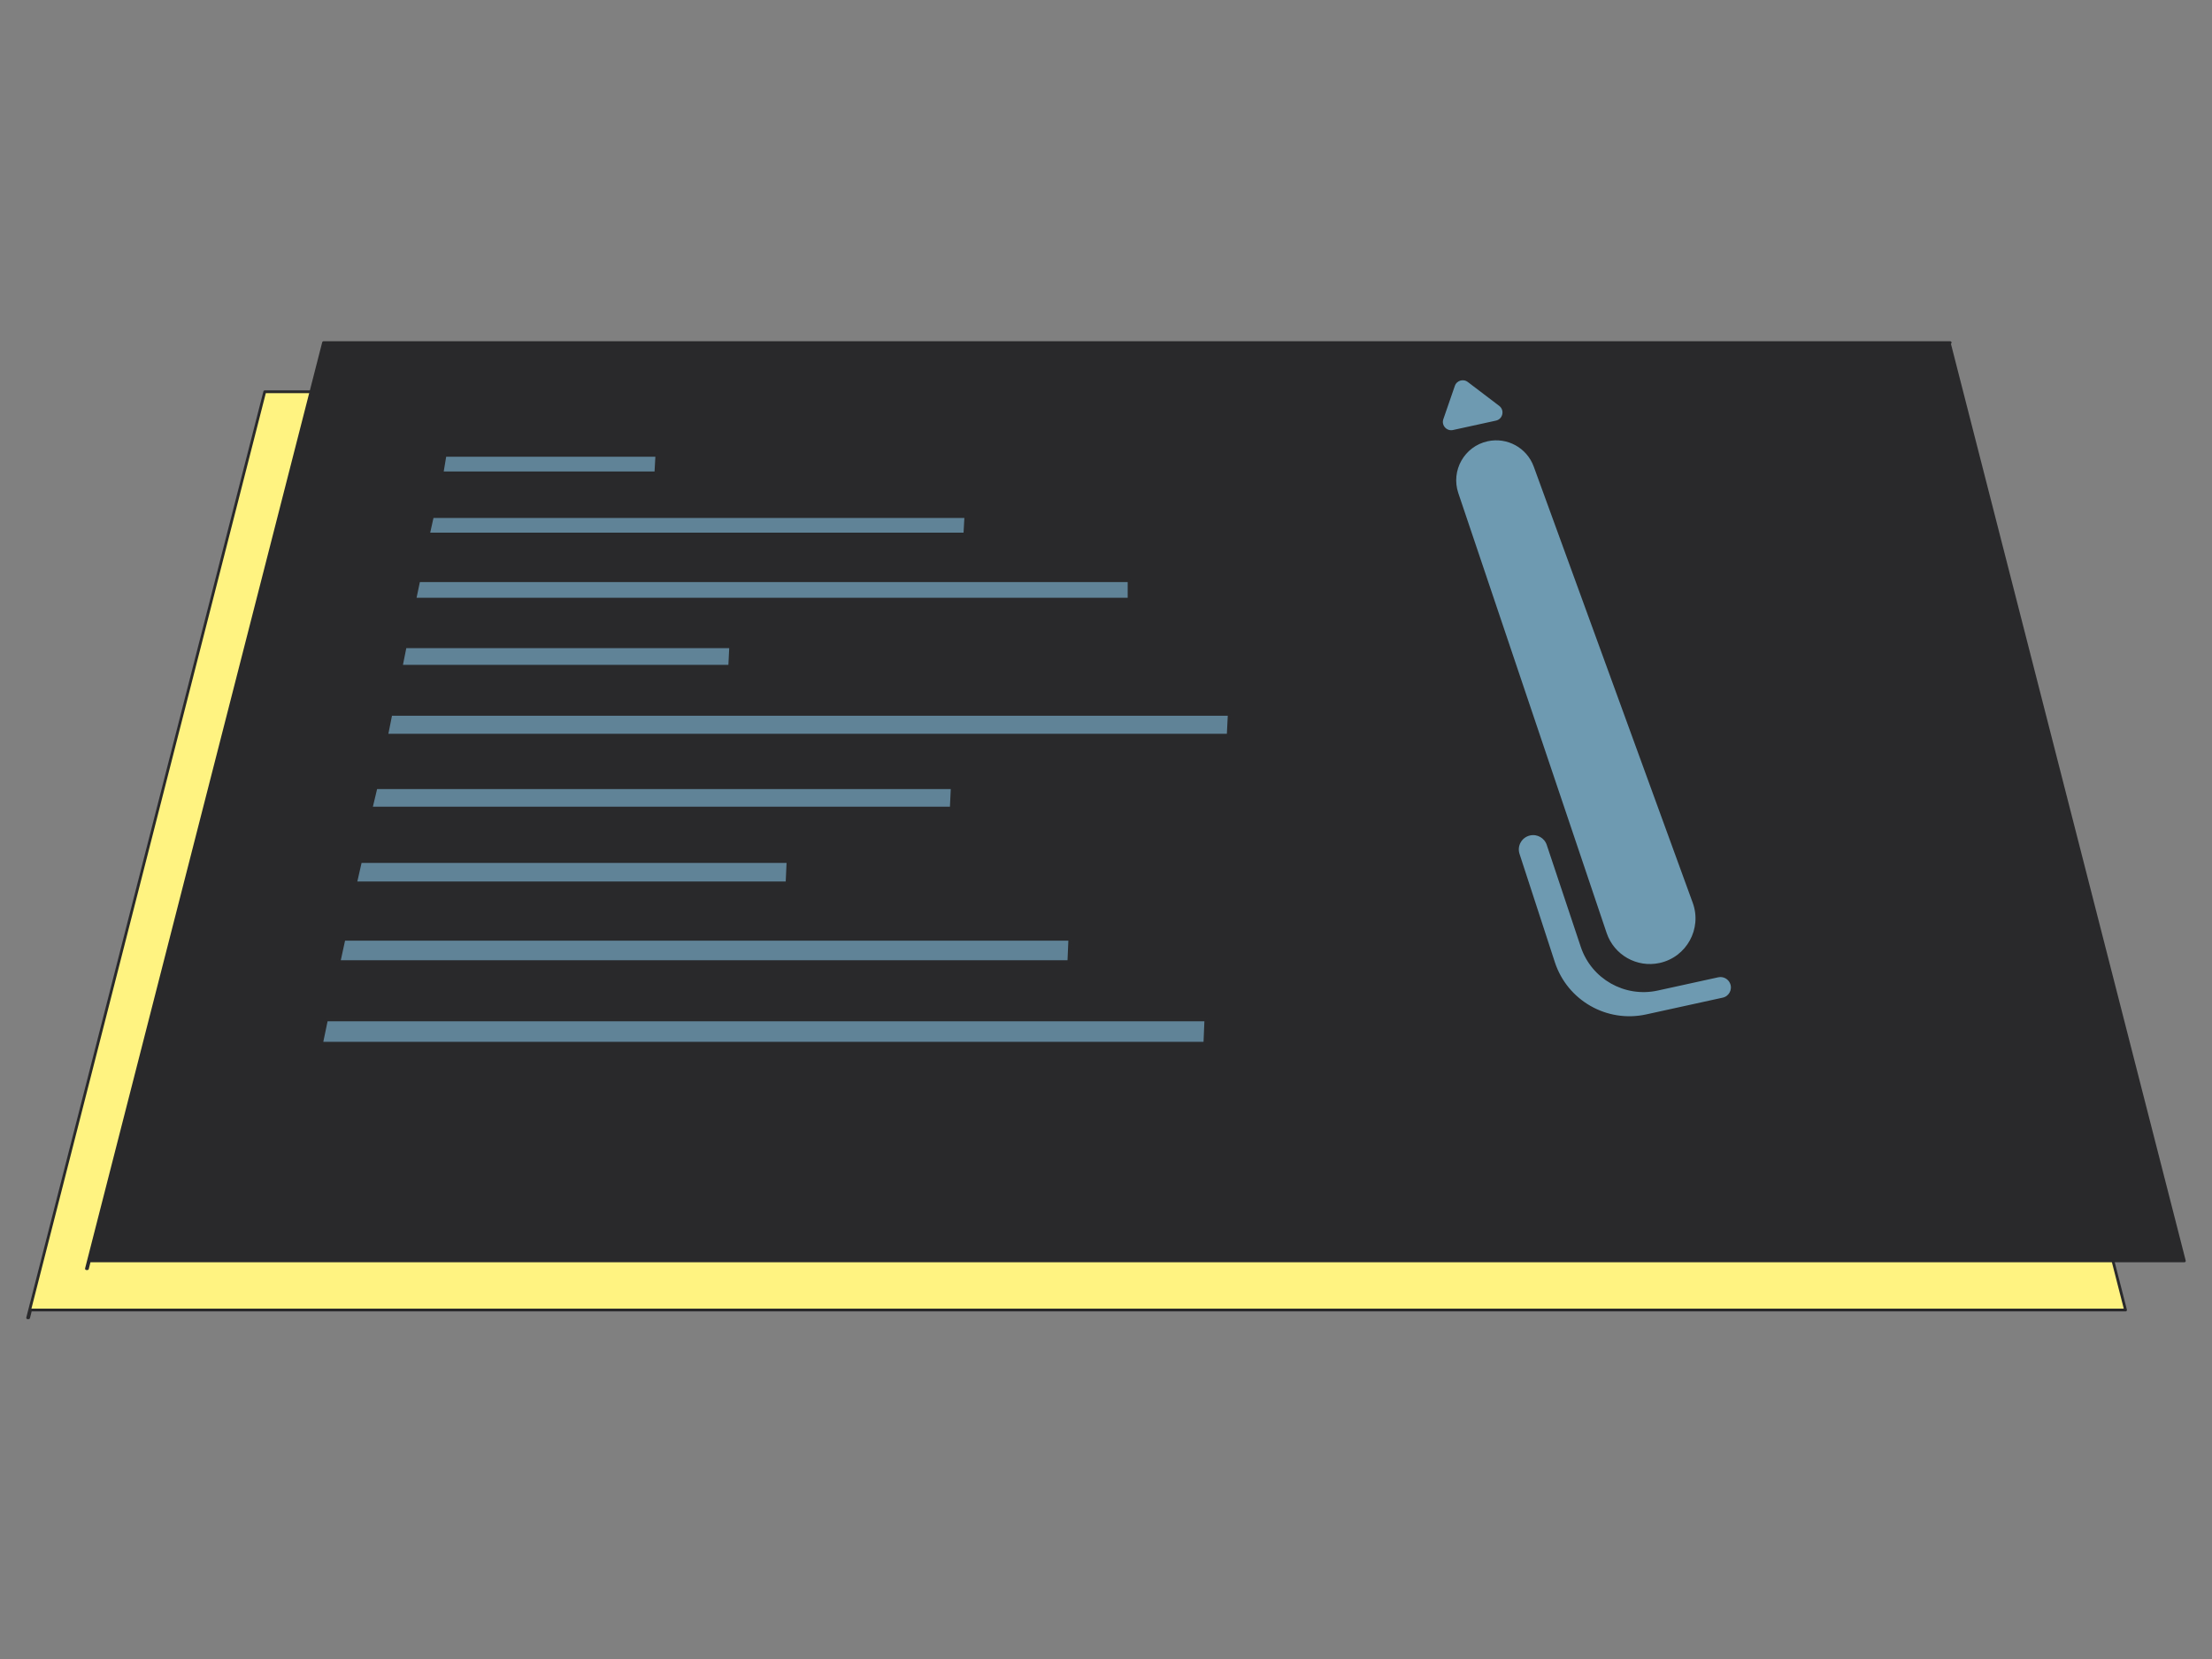 <?xml version="1.0" encoding="UTF-8"?>
<!-- Generated by Pixelmator Pro 3.0.1 -->
<svg width="200" height="150" viewBox="0 0 200 150" xmlns="http://www.w3.org/2000/svg" xmlns:xlink="http://www.w3.org/1999/xlink">
    <rect x="0" y="0" width="200" height="150" fill="#808080" stroke="none"/>
    <path id="Path" fill="#fff381" stroke="#29292b" stroke-width="0.25" stroke-linecap="round" stroke-linejoin="round" d="M 170.923 35.422 L 171.01 35.422 L 23.937 35.422 L 2.5 119.149 L 2.588 119.149 L 2.764 118.447 L 104.239 118.447 L 105.469 118.447 L 191.305 118.447 L 192.184 118.447 L 170.923 35.422 Z"/>
    <path id="path1" fill="#29292b" stroke="#29292b" stroke-width="0.25" stroke-linecap="round" stroke-linejoin="round" d="M 176.239 30.98 L 176.327 30.98 L 29.253 30.98 L 7.816 114.707 L 7.904 114.707 L 8.08 114.005 L 109.555 114.005 L 110.785 114.005 L 196.622 114.005 L 197.5 114.005 L 176.239 30.98 Z"/>
    <g id="Group" opacity="0.8">
        <path id="path2" fill="#6e9ab1" stroke="#29292b" stroke-width="0.25" stroke-linecap="round" stroke-linejoin="round" d="M 59.388 41.171 L 40.235 41.171 L 39.972 42.752 L 59.3 42.752 L 59.388 41.171 Z"/>
        <path id="path3" fill="#6e9ab1" stroke="#29292b" stroke-width="0.25" stroke-linecap="round" stroke-linejoin="round" d="M 87.326 46.706 L 39.093 46.706 L 38.741 48.287 L 87.239 48.287 L 87.326 46.706 Z"/>
        <path id="path4" fill="#6e9ab1" stroke="#29292b" stroke-width="0.25" stroke-linecap="round" stroke-linejoin="round" d="M 102.086 52.504 L 37.862 52.504 L 37.511 54.173 L 102.086 54.173 L 102.086 52.504 Z"/>
        <path id="path5" fill="#6e9ab1" stroke="#29292b" stroke-width="0.25" stroke-linecap="round" stroke-linejoin="round" d="M 66.065 58.478 L 36.633 58.478 L 36.281 60.235 L 65.977 60.235 L 66.065 58.478 Z"/>
        <path id="path6" fill="#6e9ab1" stroke="#29292b" stroke-width="0.25" stroke-linecap="round" stroke-linejoin="round" d="M 35.314 64.716 L 34.963 66.474 L 111.047 66.474 L 111.135 64.716"/>
        <path id="path7" fill="#6e9ab1" stroke="#29292b" stroke-width="0.25" stroke-linecap="round" stroke-linejoin="round" d="M 86.096 71.218 L 33.997 71.218 L 33.557 73.063 L 86.008 73.063 L 86.096 71.218 Z"/>
        <path id="path8" fill="#6e9ab1" stroke="#29292b" stroke-width="0.25" stroke-linecap="round" stroke-linejoin="round" d="M 71.249 77.895 L 32.592 77.895 L 32.152 79.827 L 71.161 79.827 L 71.249 77.895 Z"/>
        <path id="path9" fill="#6e9ab1" stroke="#29292b" stroke-width="0.25" stroke-linecap="round" stroke-linejoin="round" d="M 96.728 84.923 L 31.098 84.923 L 30.659 86.944 L 96.64 86.944 L 96.728 84.923 Z"/>
        <path id="path10" fill="#6e9ab1" stroke="#29292b" stroke-width="0.25" stroke-linecap="round" stroke-linejoin="round" d="M 109.027 92.215 L 29.517 92.215 L 29.077 94.324 L 108.939 94.324 L 109.027 92.215 Z"/>
    </g>
    <path id="path11" fill="#6e9ab1" stroke="#29292b" stroke-width="0.25" stroke-linecap="round" stroke-linejoin="round" d="M 132.785 34.436 C 132.309 34.075 131.618 34.284 131.423 34.848 L 130.383 37.857 C 130.158 38.506 130.73 39.15 131.401 39.003 L 135.283 38.153 C 136.015 37.992 136.223 37.048 135.626 36.595 L 132.785 34.436 Z"/>
    <path id="path12" fill="#6e9ab1" stroke="#29292b" stroke-width="0.25" stroke-linecap="round" stroke-linejoin="round" d="M 137.271 77.244 C 137.01 76.445 137.497 75.595 138.318 75.416 C 139.027 75.26 139.74 75.665 139.969 76.354 L 143.046 85.573 C 143.994 88.412 146.93 90.08 149.855 89.44 L 155.33 88.241 C 155.849 88.127 156.372 88.412 156.559 88.91 C 156.786 89.519 156.421 90.188 155.787 90.326 L 148.865 91.842 C 145.244 92.635 141.613 90.556 140.463 87.033 L 137.271 77.244 Z"/>
    <path id="path13" fill="#6e9ab1" stroke="#29292b" stroke-width="0.25" stroke-linecap="round" stroke-linejoin="round" d="M 138.793 42.147 C 138.152 40.388 136.309 39.374 134.48 39.775 C 132.304 40.251 131.025 42.512 131.736 44.623 L 145.147 84.396 C 145.839 86.45 147.966 87.654 150.083 87.19 C 152.596 86.64 154.048 84 153.167 81.583 L 138.793 42.147 Z"/>
</svg>

